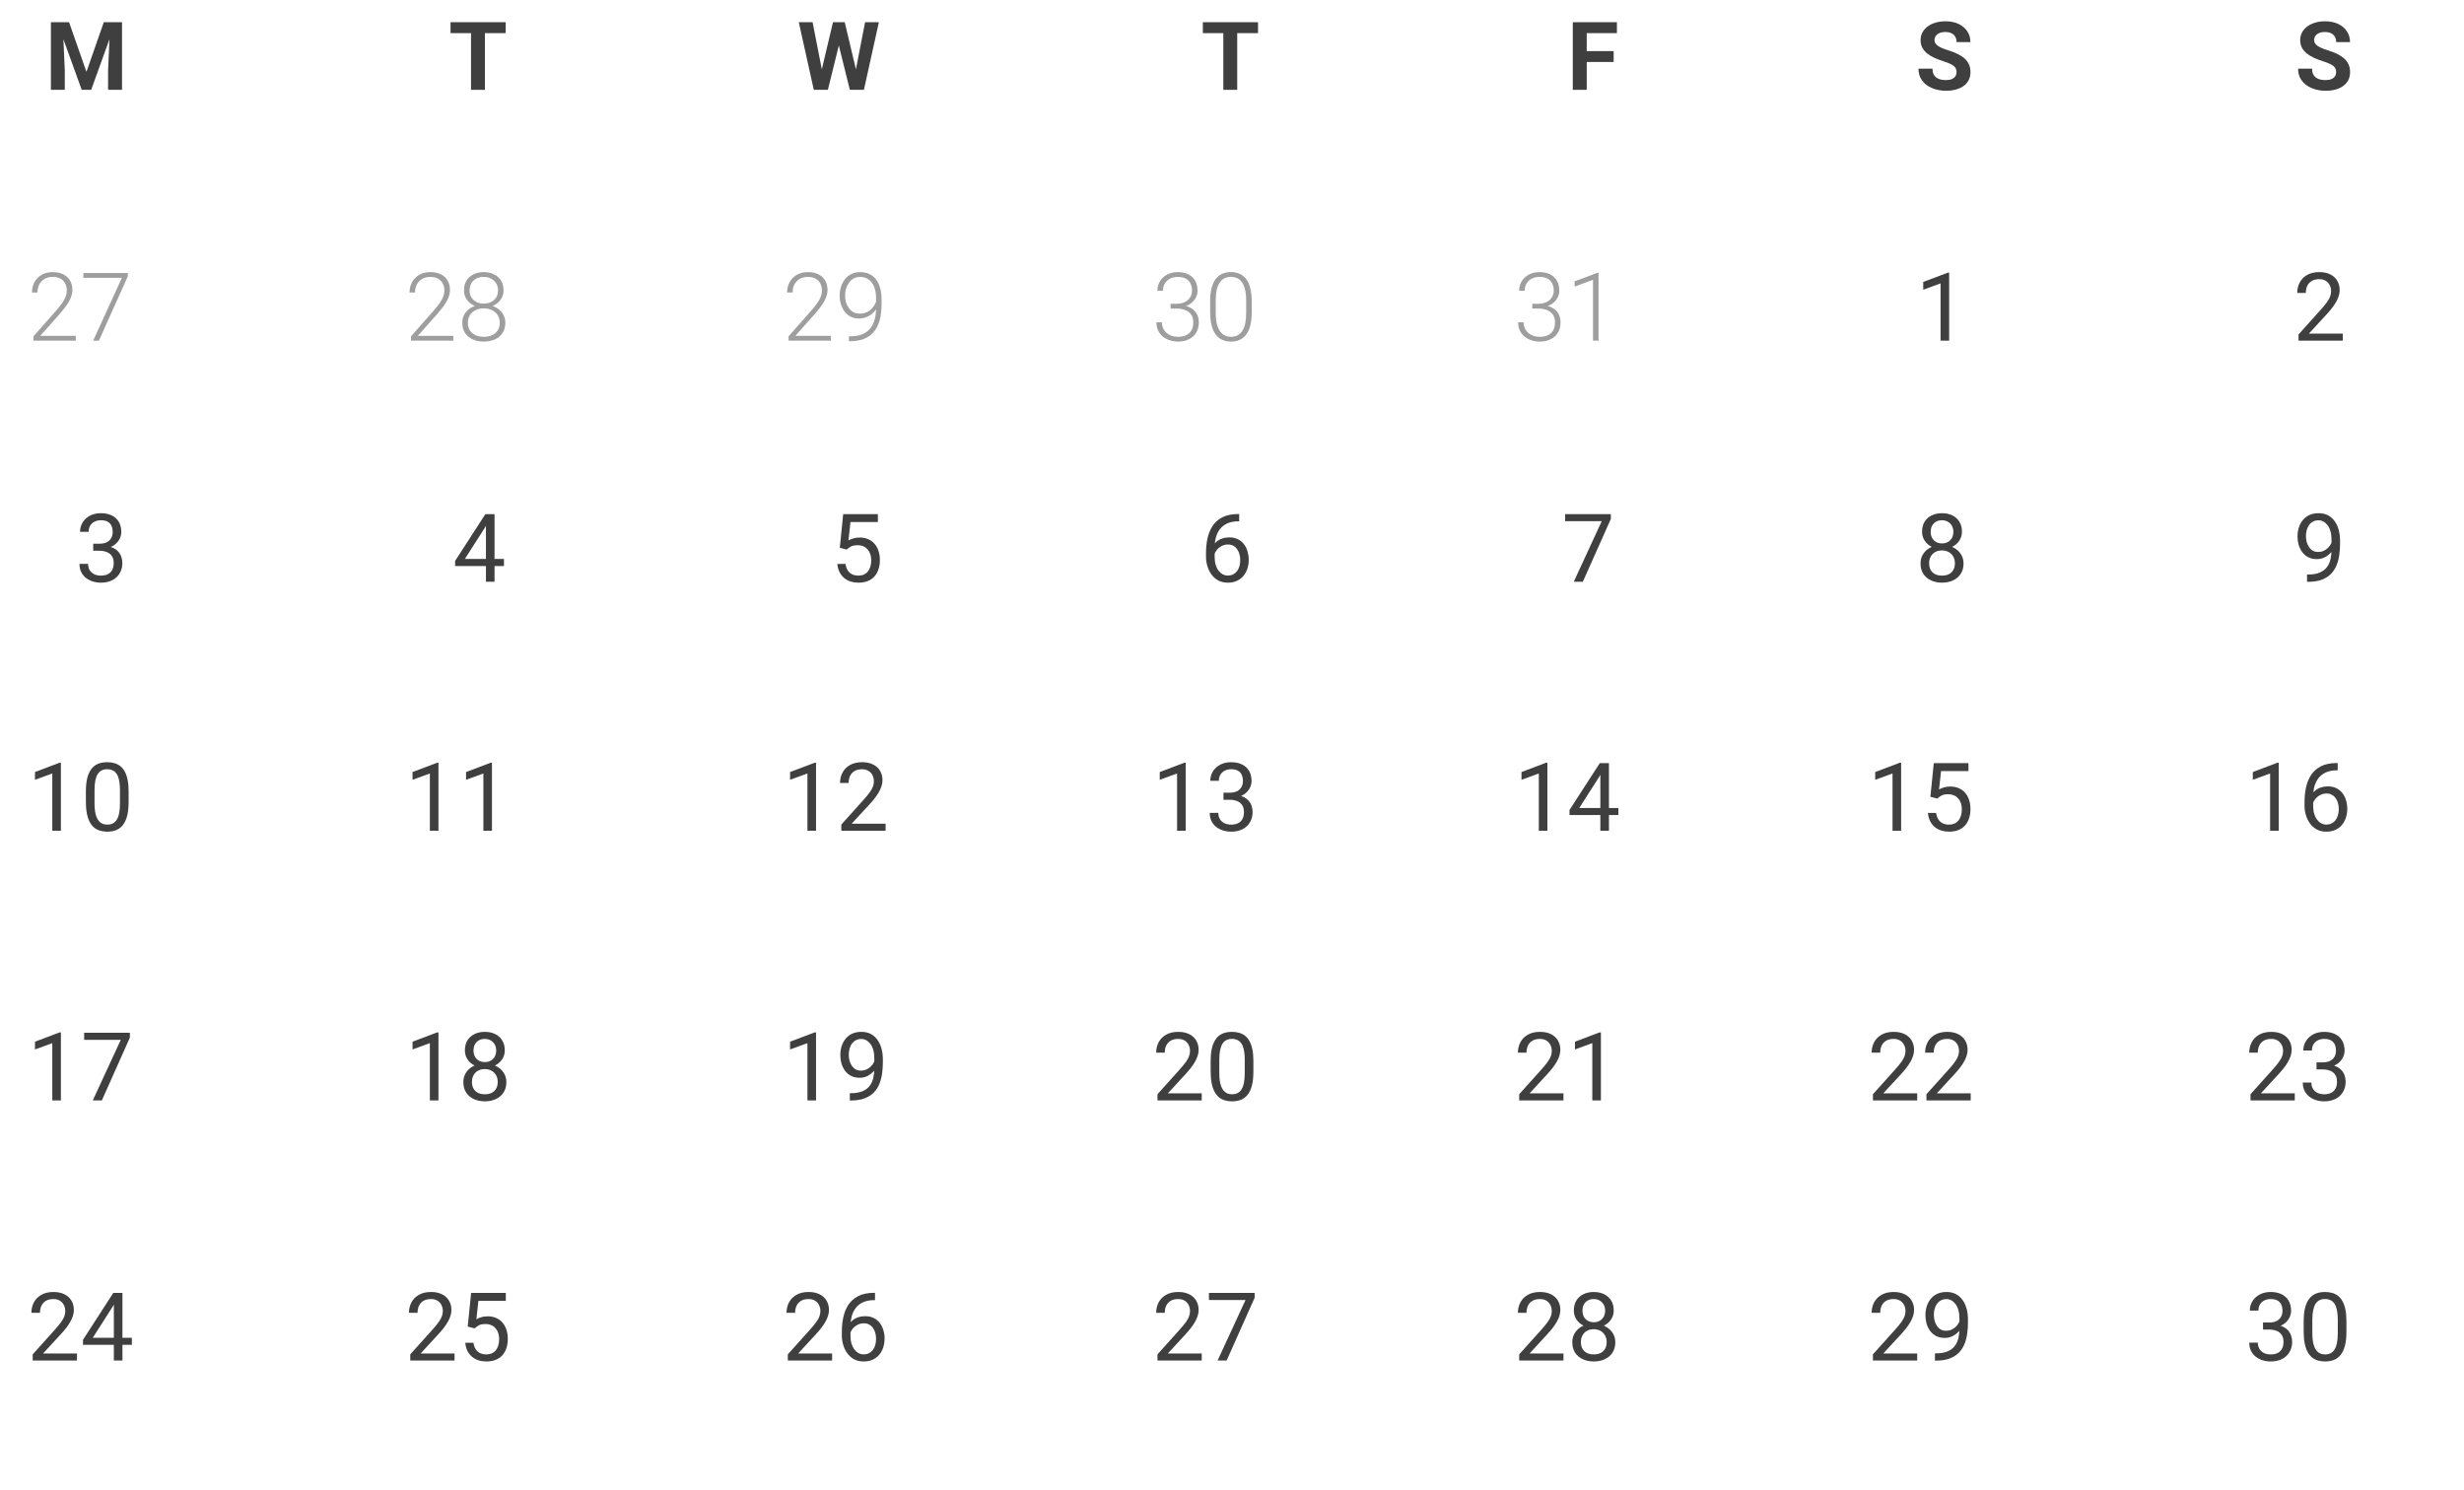 <?xml version="1.0" encoding="UTF-8"?> <svg xmlns="http://www.w3.org/2000/svg" width="868" height="525" viewBox="0 0 868 525" fill="none"><path d="M26.688 118.337V120.022H11.781V118.5L19.586 109.648C20.557 108.547 21.332 107.581 21.91 106.752C22.488 105.912 22.902 105.149 23.153 104.461C23.415 103.763 23.546 103.087 23.546 102.432C23.546 101.473 23.355 100.627 22.973 99.896C22.602 99.165 22.046 98.593 21.304 98.178C20.562 97.764 19.646 97.556 18.555 97.556C17.465 97.556 16.516 97.791 15.708 98.26C14.901 98.729 14.279 99.384 13.843 100.224C13.418 101.053 13.205 101.996 13.205 103.054H11.258C11.258 101.745 11.547 100.545 12.125 99.455C12.714 98.364 13.554 97.496 14.645 96.853C15.736 96.198 17.039 95.871 18.555 95.871C19.995 95.871 21.233 96.128 22.27 96.64C23.306 97.142 24.102 97.867 24.659 98.816C25.226 99.765 25.509 100.911 25.509 102.253C25.509 102.972 25.378 103.698 25.117 104.429C24.866 105.16 24.517 105.89 24.07 106.621C23.633 107.341 23.131 108.056 22.564 108.765C22.008 109.474 21.424 110.172 20.813 110.859L14.17 118.337H26.688ZM45.03 96.198V97.328L34.852 120.022H32.823L42.935 97.884H29.371V96.198H45.03Z" fill="#9E9E9E"></path><path d="M159.693 118.337V120.022H144.787V118.5L152.592 109.648C153.563 108.547 154.337 107.581 154.916 106.752C155.494 105.912 155.908 105.149 156.159 104.461C156.421 103.763 156.552 103.087 156.552 102.432C156.552 101.473 156.361 100.627 155.979 99.896C155.608 99.165 155.052 98.593 154.31 98.178C153.568 97.764 152.652 97.556 151.561 97.556C150.47 97.556 149.521 97.791 148.714 98.26C147.907 98.729 147.285 99.384 146.849 100.224C146.424 101.053 146.211 101.996 146.211 103.054H144.264C144.264 101.745 144.553 100.545 145.131 99.455C145.72 98.364 146.56 97.496 147.651 96.853C148.742 96.198 150.045 95.871 151.561 95.871C153.001 95.871 154.239 96.128 155.276 96.64C156.312 97.142 157.108 97.867 157.664 98.816C158.232 99.765 158.515 100.911 158.515 102.253C158.515 102.972 158.384 103.698 158.123 104.429C157.872 105.16 157.523 105.89 157.075 106.621C156.639 107.341 156.137 108.056 155.57 108.765C155.014 109.474 154.43 110.172 153.819 110.859L147.176 118.337H159.693ZM178.019 113.706C178.019 115.146 177.681 116.362 177.005 117.355C176.339 118.348 175.434 119.095 174.289 119.597C173.143 120.098 171.861 120.349 170.443 120.349C169.014 120.349 167.727 120.098 166.582 119.597C165.437 119.095 164.526 118.348 163.849 117.355C163.184 116.362 162.851 115.146 162.851 113.706C162.851 112.757 163.037 111.895 163.408 111.121C163.789 110.335 164.318 109.659 164.995 109.092C165.682 108.514 166.484 108.067 167.4 107.75C168.316 107.434 169.32 107.276 170.411 107.276C171.851 107.276 173.143 107.554 174.289 108.11C175.434 108.656 176.339 109.408 177.005 110.368C177.681 111.328 178.019 112.441 178.019 113.706ZM176.056 113.706C176.056 112.692 175.81 111.803 175.319 111.039C174.828 110.275 174.158 109.686 173.307 109.272C172.456 108.847 171.491 108.634 170.411 108.634C169.32 108.634 168.354 108.847 167.515 109.272C166.675 109.686 166.015 110.275 165.535 111.039C165.055 111.803 164.815 112.692 164.815 113.706C164.815 114.764 165.049 115.664 165.518 116.406C165.998 117.148 166.664 117.709 167.515 118.091C168.365 118.473 169.342 118.664 170.443 118.664C171.545 118.664 172.516 118.473 173.356 118.091C174.196 117.709 174.856 117.148 175.336 116.406C175.816 115.664 176.056 114.764 176.056 113.706ZM177.397 102.318C177.397 103.485 177.086 104.527 176.465 105.443C175.854 106.349 175.025 107.063 173.978 107.587C172.93 108.099 171.747 108.356 170.427 108.356C169.096 108.356 167.902 108.099 166.844 107.587C165.796 107.063 164.967 106.349 164.357 105.443C163.757 104.527 163.457 103.485 163.457 102.318C163.457 100.933 163.757 99.765 164.357 98.816C164.967 97.856 165.796 97.126 166.844 96.624C167.891 96.122 169.08 95.871 170.411 95.871C171.731 95.871 172.914 96.122 173.961 96.624C175.019 97.126 175.854 97.856 176.465 98.816C177.086 99.765 177.397 100.933 177.397 102.318ZM175.45 102.302C175.45 101.374 175.227 100.556 174.779 99.847C174.343 99.138 173.743 98.582 172.98 98.178C172.227 97.764 171.371 97.556 170.411 97.556C169.44 97.556 168.578 97.747 167.825 98.129C167.084 98.511 166.495 99.056 166.058 99.765C165.633 100.474 165.42 101.32 165.42 102.302C165.42 103.262 165.633 104.091 166.058 104.789C166.495 105.476 167.089 106.01 167.842 106.392C168.594 106.774 169.456 106.965 170.427 106.965C171.398 106.965 172.26 106.774 173.012 106.392C173.765 106.01 174.359 105.476 174.796 104.789C175.232 104.091 175.45 103.262 175.45 102.302Z" fill="#9E9E9E"></path><path d="M292.697 118.337V120.022H277.791V118.5L285.596 109.648C286.567 108.547 287.341 107.581 287.919 106.752C288.498 105.912 288.912 105.149 289.163 104.461C289.425 103.763 289.556 103.087 289.556 102.432C289.556 101.473 289.365 100.627 288.983 99.896C288.612 99.165 288.056 98.593 287.314 98.178C286.572 97.764 285.656 97.556 284.565 97.556C283.474 97.556 282.525 97.791 281.718 98.26C280.911 98.729 280.289 99.384 279.853 100.224C279.427 101.053 279.215 101.996 279.215 103.054H277.268C277.268 101.745 277.557 100.545 278.135 99.455C278.724 98.364 279.564 97.496 280.655 96.853C281.745 96.198 283.049 95.871 284.565 95.871C286.005 95.871 287.243 96.128 288.279 96.64C289.316 97.142 290.112 97.867 290.668 98.816C291.236 99.765 291.519 100.911 291.519 102.253C291.519 102.972 291.388 103.698 291.126 104.429C290.876 105.16 290.527 105.89 290.079 106.621C289.643 107.341 289.141 108.056 288.574 108.765C288.018 109.474 287.434 110.172 286.823 110.859L280.18 118.337H292.697ZM299.062 118.484H299.488C301.222 118.484 302.673 118.233 303.84 117.731C305.007 117.219 305.94 116.515 306.638 115.621C307.347 114.715 307.854 113.657 308.16 112.446C308.465 111.235 308.618 109.921 308.618 108.503V105.181C308.618 103.927 308.481 102.825 308.209 101.876C307.936 100.927 307.549 100.136 307.047 99.504C306.545 98.86 305.951 98.375 305.264 98.047C304.587 97.72 303.835 97.556 303.006 97.556C302.187 97.556 301.446 97.731 300.78 98.08C300.126 98.429 299.569 98.915 299.111 99.536C298.664 100.147 298.315 100.851 298.064 101.647C297.824 102.432 297.704 103.267 297.704 104.151C297.704 104.958 297.813 105.743 298.031 106.507C298.26 107.259 298.593 107.941 299.029 108.552C299.466 109.152 300 109.632 300.633 109.992C301.277 110.341 302.018 110.515 302.858 110.515C303.807 110.515 304.647 110.335 305.378 109.976C306.12 109.616 306.747 109.152 307.26 108.585C307.783 108.007 308.181 107.385 308.454 106.719C308.738 106.043 308.89 105.389 308.912 104.756L309.894 104.74C309.894 105.732 309.709 106.681 309.338 107.587C308.978 108.481 308.465 109.277 307.8 109.976C307.145 110.663 306.376 111.208 305.493 111.612C304.609 112.015 303.655 112.217 302.629 112.217C301.517 112.217 300.529 111.999 299.668 111.563C298.817 111.115 298.102 110.515 297.524 109.763C296.957 108.999 296.526 108.143 296.232 107.194C295.937 106.245 295.79 105.258 295.79 104.232C295.79 103.087 295.948 102.013 296.264 101.009C296.591 99.995 297.066 99.106 297.688 98.342C298.31 97.567 299.062 96.962 299.946 96.526C300.84 96.089 301.849 95.871 302.973 95.871C304.249 95.871 305.362 96.106 306.311 96.575C307.26 97.033 308.045 97.687 308.667 98.538C309.3 99.389 309.769 100.393 310.074 101.549C310.39 102.705 310.549 103.981 310.549 105.378V107.259C310.549 108.667 310.439 110.014 310.221 111.301C310.003 112.588 309.638 113.777 309.125 114.868C308.623 115.948 307.947 116.886 307.096 117.682C306.245 118.478 305.193 119.1 303.938 119.547C302.684 119.984 301.2 120.202 299.488 120.202H299.046L299.062 118.484Z" fill="#9E9E9E"></path><path d="M20.173 7.827H24.329L30.449 25.319L36.569 7.827H40.724L32.118 31.651H28.78L20.173 7.827ZM17.932 7.827H22.071L22.824 24.877V31.651H17.932V7.827ZM38.826 7.827H42.983V31.651H38.074V24.877L38.826 7.827Z" fill="#3F3F3F"></path><path d="M170.818 7.827V31.651H165.926V7.827H170.818ZM178.148 7.827V11.672H158.71V7.827H178.148Z" fill="#3F3F3F"></path><path d="M288.693 27.871L293.438 7.827H296.088L296.694 11.165L291.638 31.651H288.791L288.693 27.871ZM286.255 7.827L290.182 27.871L289.854 31.651H286.68L281.395 7.827H286.255ZM300.866 27.789L304.744 7.827H309.604L304.335 31.651H301.161L300.866 27.789ZM297.577 7.827L302.355 27.953L302.224 31.651H299.377L294.288 11.149L294.943 7.827H297.577Z" fill="#3F3F3F"></path><path d="M32.839 191.56H34.999C36.057 191.56 36.93 191.386 37.617 191.037C38.315 190.677 38.833 190.191 39.171 189.58C39.52 188.959 39.695 188.26 39.695 187.486C39.695 186.57 39.542 185.801 39.237 185.179C38.931 184.557 38.473 184.088 37.862 183.772C37.251 183.455 36.477 183.297 35.539 183.297C34.688 183.297 33.935 183.466 33.281 183.804C32.637 184.132 32.13 184.601 31.759 185.212C31.399 185.822 31.219 186.542 31.219 187.371H28.192C28.192 186.161 28.498 185.059 29.108 184.066C29.719 183.074 30.576 182.283 31.677 181.694C32.79 181.105 34.077 180.81 35.539 180.81C36.979 180.81 38.239 181.067 39.319 181.579C40.398 182.081 41.238 182.834 41.838 183.837C42.438 184.83 42.738 186.068 42.738 187.551C42.738 188.151 42.596 188.795 42.313 189.482C42.04 190.159 41.609 190.791 41.02 191.38C40.442 191.969 39.689 192.455 38.762 192.836C37.835 193.207 36.722 193.393 35.424 193.393H32.839V191.56ZM32.839 194.047V192.231H35.424C36.941 192.231 38.195 192.411 39.188 192.771C40.18 193.131 40.96 193.611 41.528 194.211C42.106 194.811 42.509 195.471 42.738 196.191C42.978 196.9 43.098 197.609 43.098 198.318C43.098 199.43 42.907 200.418 42.526 201.279C42.155 202.141 41.626 202.872 40.938 203.472C40.262 204.072 39.466 204.525 38.55 204.83C37.633 205.135 36.635 205.288 35.555 205.288C34.519 205.288 33.543 205.141 32.626 204.846C31.721 204.552 30.919 204.126 30.221 203.57C29.523 203.003 28.978 202.31 28.585 201.492C28.192 200.663 27.996 199.72 27.996 198.661H31.023C31.023 199.49 31.203 200.216 31.563 200.838C31.934 201.459 32.457 201.945 33.134 202.294C33.821 202.632 34.628 202.801 35.555 202.801C36.482 202.801 37.279 202.643 37.944 202.327C38.62 201.999 39.139 201.508 39.498 200.854C39.869 200.2 40.055 199.376 40.055 198.383C40.055 197.391 39.848 196.578 39.433 195.945C39.019 195.302 38.429 194.827 37.666 194.522C36.913 194.205 36.024 194.047 34.999 194.047H32.839Z" fill="#3F3F3F"></path><path d="M177.532 196.943V199.43H160.318V197.647L170.987 181.137H173.457L170.807 185.915L163.754 196.943H177.532ZM174.21 181.137V204.961H171.183V181.137H174.21Z" fill="#3F3F3F"></path><path d="M298.26 193.622L295.838 193L297.033 181.137H309.255V183.935H299.601L298.882 190.415C299.318 190.164 299.869 189.929 300.534 189.711C301.21 189.493 301.985 189.384 302.858 189.384C303.959 189.384 304.947 189.575 305.819 189.957C306.692 190.328 307.434 190.862 308.044 191.56C308.666 192.258 309.141 193.098 309.468 194.08C309.795 195.062 309.959 196.158 309.959 197.369C309.959 198.514 309.801 199.567 309.484 200.527C309.179 201.487 308.715 202.327 308.094 203.047C307.472 203.756 306.686 204.306 305.737 204.699C304.799 205.092 303.692 205.288 302.416 205.288C301.456 205.288 300.545 205.157 299.683 204.895C298.832 204.623 298.069 204.214 297.393 203.668C296.727 203.112 296.182 202.425 295.756 201.607C295.342 200.778 295.08 199.807 294.971 198.694H297.851C297.982 199.589 298.243 200.341 298.636 200.952C299.029 201.563 299.542 202.027 300.174 202.343C300.818 202.648 301.565 202.801 302.416 202.801C303.136 202.801 303.774 202.676 304.33 202.425C304.887 202.174 305.356 201.814 305.737 201.345C306.119 200.876 306.408 200.309 306.605 199.643C306.812 198.978 306.915 198.231 306.915 197.402C306.915 196.649 306.812 195.951 306.605 195.307C306.397 194.664 306.086 194.102 305.672 193.622C305.268 193.142 304.772 192.771 304.183 192.509C303.594 192.237 302.918 192.1 302.154 192.1C301.14 192.1 300.371 192.237 299.847 192.509C299.334 192.782 298.805 193.153 298.26 193.622Z" fill="#3F3F3F"></path><path d="M21.452 268.737V292.692H18.424V272.517L12.321 274.742V272.01L20.977 268.737H21.452ZM45.308 278.882V282.514C45.308 284.467 45.133 286.114 44.784 287.456C44.435 288.797 43.933 289.877 43.279 290.695C42.624 291.514 41.834 292.108 40.906 292.479C39.99 292.839 38.954 293.019 37.797 293.019C36.881 293.019 36.036 292.904 35.261 292.675C34.487 292.446 33.789 292.081 33.167 291.579C32.556 291.066 32.032 290.401 31.596 289.583C31.16 288.765 30.827 287.772 30.598 286.605C30.369 285.438 30.255 284.074 30.255 282.514V278.882C30.255 276.929 30.429 275.293 30.778 273.973C31.138 272.653 31.645 271.595 32.3 270.799C32.954 269.992 33.74 269.414 34.656 269.064C35.583 268.715 36.619 268.541 37.765 268.541C38.692 268.541 39.543 268.655 40.317 268.884C41.103 269.103 41.801 269.457 42.412 269.948C43.023 270.428 43.541 271.072 43.966 271.879C44.402 272.675 44.735 273.651 44.964 274.808C45.193 275.964 45.308 277.322 45.308 278.882ZM42.264 283.005V278.375C42.264 277.306 42.199 276.368 42.068 275.56C41.948 274.742 41.768 274.044 41.528 273.466C41.288 272.888 40.983 272.419 40.612 272.059C40.252 271.699 39.832 271.437 39.352 271.273C38.883 271.099 38.354 271.012 37.765 271.012C37.045 271.012 36.407 271.148 35.85 271.421C35.294 271.682 34.825 272.102 34.443 272.681C34.072 273.259 33.789 274.017 33.592 274.955C33.396 275.893 33.298 277.033 33.298 278.375V283.005C33.298 284.074 33.358 285.018 33.478 285.836C33.609 286.654 33.8 287.363 34.05 287.963C34.301 288.552 34.607 289.037 34.967 289.419C35.327 289.801 35.741 290.085 36.21 290.27C36.69 290.445 37.219 290.532 37.797 290.532C38.539 290.532 39.188 290.39 39.745 290.106C40.301 289.823 40.764 289.381 41.135 288.781C41.517 288.17 41.801 287.39 41.986 286.441C42.172 285.481 42.264 284.336 42.264 283.005Z" fill="#3F3F3F"></path><path d="M154.457 268.737V292.692H151.43V272.517L145.327 274.742V272.01L153.983 268.737H154.457ZM173.307 268.737V292.692H170.28V272.517L164.177 274.742V272.01L172.832 268.737H173.307Z" fill="#3F3F3F"></path><path d="M287.461 268.737V292.692H284.434V272.517L278.331 274.742V272.01L286.987 268.737H287.461ZM311.972 290.205V292.692H296.379V290.515L304.184 281.827C305.144 280.758 305.885 279.853 306.409 279.111C306.943 278.358 307.314 277.687 307.522 277.098C307.74 276.498 307.849 275.888 307.849 275.266C307.849 274.48 307.685 273.771 307.358 273.139C307.042 272.495 306.572 271.982 305.951 271.601C305.329 271.219 304.576 271.028 303.693 271.028C302.635 271.028 301.751 271.235 301.042 271.65C300.344 272.053 299.82 272.621 299.471 273.351C299.122 274.082 298.948 274.922 298.948 275.871H295.921C295.921 274.529 296.215 273.302 296.804 272.19C297.393 271.077 298.266 270.193 299.422 269.539C300.578 268.874 302.002 268.541 303.693 268.541C305.198 268.541 306.485 268.808 307.554 269.343C308.623 269.866 309.441 270.608 310.009 271.568C310.587 272.517 310.876 273.63 310.876 274.906C310.876 275.604 310.756 276.313 310.516 277.033C310.287 277.742 309.965 278.451 309.55 279.16C309.147 279.869 308.672 280.567 308.127 281.254C307.592 281.942 307.02 282.618 306.409 283.283L300.028 290.205H311.972Z" fill="#3F3F3F"></path><path d="M21.452 363.746V387.701H18.424V367.526L12.321 369.751V367.019L20.977 363.746H21.452ZM45.75 363.877V365.579L35.883 387.701H32.693L42.543 366.364H29.649V363.877H45.75Z" fill="#3F3F3F"></path><path d="M154.457 363.746V387.701H151.43V367.526L145.327 369.751V367.019L153.983 363.746H154.457ZM178.379 381.254C178.379 382.705 178.041 383.937 177.365 384.952C176.699 385.955 175.794 386.719 174.649 387.243C173.514 387.766 172.232 388.028 170.803 388.028C169.374 388.028 168.087 387.766 166.942 387.243C165.796 386.719 164.891 385.955 164.226 384.952C163.56 383.937 163.228 382.705 163.228 381.254C163.228 380.305 163.408 379.438 163.768 378.652C164.138 377.856 164.657 377.163 165.322 376.574C165.998 375.985 166.795 375.533 167.711 375.216C168.638 374.889 169.658 374.725 170.771 374.725C172.232 374.725 173.536 375.009 174.681 375.576C175.827 376.133 176.727 376.902 177.381 377.883C178.046 378.865 178.379 379.989 178.379 381.254ZM175.336 381.188C175.336 380.305 175.145 379.525 174.763 378.849C174.381 378.161 173.847 377.627 173.16 377.245C172.472 376.863 171.676 376.672 170.771 376.672C169.843 376.672 169.042 376.863 168.365 377.245C167.7 377.627 167.182 378.161 166.811 378.849C166.44 379.525 166.255 380.305 166.255 381.188C166.255 382.105 166.435 382.89 166.795 383.545C167.165 384.188 167.689 384.685 168.365 385.034C169.053 385.372 169.865 385.541 170.803 385.541C171.741 385.541 172.549 385.372 173.225 385.034C173.901 384.685 174.419 384.188 174.779 383.545C175.15 382.89 175.336 382.105 175.336 381.188ZM177.823 370.078C177.823 371.235 177.517 372.276 176.906 373.204C176.296 374.131 175.461 374.862 174.403 375.396C173.345 375.931 172.145 376.198 170.803 376.198C169.44 376.198 168.224 375.931 167.155 375.396C166.096 374.862 165.267 374.131 164.667 373.204C164.068 372.276 163.768 371.235 163.768 370.078C163.768 368.693 164.068 367.515 164.667 366.544C165.278 365.573 166.113 364.832 167.171 364.319C168.229 363.806 169.434 363.55 170.787 363.55C172.151 363.55 173.361 363.806 174.419 364.319C175.478 364.832 176.307 365.573 176.906 366.544C177.517 367.515 177.823 368.693 177.823 370.078ZM174.796 370.128C174.796 369.331 174.627 368.628 174.289 368.017C173.95 367.406 173.481 366.926 172.881 366.577C172.281 366.217 171.583 366.037 170.787 366.037C169.991 366.037 169.293 366.206 168.693 366.544C168.104 366.871 167.64 367.341 167.302 367.951C166.975 368.562 166.811 369.288 166.811 370.128C166.811 370.946 166.975 371.66 167.302 372.271C167.64 372.882 168.109 373.356 168.709 373.695C169.309 374.033 170.007 374.202 170.803 374.202C171.6 374.202 172.292 374.033 172.881 373.695C173.481 373.356 173.95 372.882 174.289 372.271C174.627 371.66 174.796 370.946 174.796 370.128Z" fill="#3F3F3F"></path><path d="M287.461 363.746V387.701H284.434V367.526L278.331 369.751V367.019L286.987 363.746H287.461ZM299.373 385.165H299.684C301.429 385.165 302.847 384.919 303.938 384.428C305.029 383.937 305.869 383.277 306.458 382.448C307.047 381.619 307.451 380.687 307.669 379.65C307.887 378.603 307.996 377.529 307.996 376.427V372.778C307.996 371.698 307.871 370.738 307.62 369.898C307.38 369.059 307.042 368.355 306.605 367.788C306.18 367.221 305.694 366.79 305.149 366.495C304.604 366.201 304.025 366.053 303.415 366.053C302.716 366.053 302.089 366.195 301.533 366.479C300.987 366.751 300.524 367.139 300.142 367.64C299.771 368.142 299.488 368.731 299.291 369.408C299.095 370.084 298.997 370.82 298.997 371.617C298.997 372.326 299.084 373.013 299.259 373.678C299.433 374.344 299.7 374.944 300.06 375.478C300.42 376.013 300.868 376.438 301.402 376.754C301.947 377.06 302.586 377.212 303.316 377.212C303.993 377.212 304.625 377.082 305.214 376.82C305.814 376.547 306.343 376.182 306.802 375.723C307.271 375.254 307.641 374.725 307.914 374.136C308.198 373.547 308.361 372.931 308.405 372.287H309.845C309.845 373.193 309.665 374.087 309.305 374.971C308.956 375.843 308.465 376.64 307.832 377.36C307.2 378.08 306.458 378.658 305.607 379.094C304.756 379.52 303.829 379.732 302.826 379.732C301.647 379.732 300.628 379.503 299.766 379.045C298.904 378.587 298.195 377.976 297.639 377.212C297.093 376.449 296.684 375.598 296.412 374.66C296.15 373.711 296.019 372.751 296.019 371.78C296.019 370.646 296.177 369.582 296.493 368.59C296.81 367.597 297.279 366.724 297.9 365.972C298.522 365.208 299.291 364.613 300.208 364.188C301.135 363.763 302.204 363.55 303.415 363.55C304.778 363.55 305.94 363.823 306.9 364.368C307.86 364.913 308.64 365.644 309.24 366.561C309.85 367.477 310.298 368.508 310.581 369.653C310.865 370.798 311.007 371.977 311.007 373.187V374.284C311.007 375.516 310.925 376.771 310.761 378.047C310.609 379.312 310.309 380.523 309.861 381.679C309.425 382.836 308.787 383.872 307.947 384.788C307.107 385.694 306.011 386.414 304.658 386.948C303.316 387.472 301.658 387.733 299.684 387.733H299.373V385.165Z" fill="#3F3F3F"></path><path d="M27.113 476.865V479.352H11.52V477.176L19.325 468.488C20.284 467.419 21.026 466.513 21.55 465.772C22.084 465.019 22.455 464.348 22.662 463.759C22.881 463.159 22.99 462.548 22.99 461.926C22.99 461.141 22.826 460.432 22.499 459.799C22.182 459.156 21.713 458.643 21.092 458.261C20.47 457.879 19.717 457.689 18.834 457.689C17.776 457.689 16.892 457.896 16.183 458.31C15.485 458.714 14.961 459.281 14.612 460.012C14.263 460.743 14.088 461.583 14.088 462.532H11.062C11.062 461.19 11.356 459.963 11.945 458.85C12.534 457.738 13.407 456.854 14.563 456.2C15.719 455.534 17.143 455.202 18.834 455.202C20.339 455.202 21.626 455.469 22.695 456.003C23.764 456.527 24.582 457.269 25.149 458.229C25.728 459.178 26.017 460.29 26.017 461.566C26.017 462.265 25.897 462.974 25.657 463.694C25.428 464.403 25.106 465.112 24.691 465.821C24.288 466.53 23.813 467.228 23.268 467.915C22.733 468.602 22.161 469.279 21.55 469.944L15.168 476.865H27.113ZM46.453 471.335V473.822H29.24V472.038L39.908 455.529H42.379L39.728 460.307L32.676 471.335H46.453ZM43.132 455.529V479.352H40.105V455.529H43.132Z" fill="#3F3F3F"></path><path d="M160.119 476.865V479.352H144.525V477.176L152.33 468.488C153.29 467.419 154.032 466.513 154.556 465.772C155.09 465.019 155.461 464.348 155.668 463.759C155.886 463.159 155.995 462.548 155.995 461.926C155.995 461.141 155.832 460.432 155.505 459.799C155.188 459.156 154.719 458.643 154.097 458.261C153.476 457.879 152.723 457.689 151.839 457.689C150.781 457.689 149.898 457.896 149.189 458.31C148.491 458.714 147.967 459.281 147.618 460.012C147.269 460.743 147.094 461.583 147.094 462.532H144.067C144.067 461.19 144.362 459.963 144.951 458.85C145.54 457.738 146.413 456.854 147.569 456.2C148.725 455.534 150.149 455.202 151.839 455.202C153.345 455.202 154.632 455.469 155.701 456.003C156.77 456.527 157.588 457.269 158.155 458.229C158.733 459.178 159.022 460.29 159.022 461.566C159.022 462.265 158.903 462.974 158.663 463.694C158.433 464.403 158.112 465.112 157.697 465.821C157.294 466.53 156.819 467.228 156.274 467.915C155.739 468.602 155.166 469.279 154.556 469.944L148.174 476.865H160.119ZM167.187 468.013L164.766 467.391L165.96 455.529H178.183V458.327H168.529L167.809 464.806C168.245 464.555 168.796 464.321 169.462 464.103C170.138 463.884 170.912 463.775 171.785 463.775C172.887 463.775 173.874 463.966 174.747 464.348C175.619 464.719 176.361 465.253 176.972 465.952C177.594 466.65 178.068 467.49 178.395 468.471C178.723 469.453 178.886 470.549 178.886 471.76C178.886 472.906 178.728 473.958 178.412 474.918C178.106 475.878 177.643 476.718 177.021 477.438C176.399 478.147 175.614 478.698 174.665 479.09C173.727 479.483 172.62 479.68 171.343 479.68C170.383 479.68 169.473 479.549 168.611 479.287C167.76 479.014 166.996 478.605 166.32 478.06C165.655 477.503 165.109 476.816 164.684 475.998C164.269 475.169 164.008 474.198 163.898 473.086H166.778C166.909 473.98 167.171 474.733 167.564 475.344C167.956 475.954 168.469 476.418 169.102 476.734C169.745 477.04 170.492 477.192 171.343 477.192C172.063 477.192 172.701 477.067 173.258 476.816C173.814 476.565 174.283 476.205 174.665 475.736C175.047 475.267 175.336 474.7 175.532 474.035C175.739 473.369 175.843 472.622 175.843 471.793C175.843 471.04 175.739 470.342 175.532 469.699C175.325 469.055 175.014 468.493 174.599 468.013C174.196 467.533 173.699 467.162 173.11 466.901C172.521 466.628 171.845 466.492 171.082 466.492C170.067 466.492 169.298 466.628 168.774 466.901C168.262 467.173 167.733 467.544 167.187 468.013Z" fill="#3F3F3F"></path><path d="M293.123 476.865V479.352H277.529V477.176L285.334 468.488C286.294 467.419 287.036 466.513 287.559 465.772C288.094 465.019 288.465 464.348 288.672 463.759C288.89 463.159 288.999 462.548 288.999 461.926C288.999 461.141 288.836 460.432 288.509 459.799C288.192 459.156 287.723 458.643 287.101 458.261C286.48 457.879 285.727 457.689 284.843 457.689C283.785 457.689 282.902 457.896 282.193 458.31C281.495 458.714 280.971 459.281 280.622 460.012C280.273 460.743 280.098 461.583 280.098 462.532H277.071C277.071 461.19 277.366 459.963 277.955 458.85C278.544 457.738 279.417 456.854 280.573 456.2C281.729 455.534 283.153 455.202 284.843 455.202C286.349 455.202 287.636 455.469 288.705 456.003C289.774 456.527 290.592 457.269 291.159 458.229C291.737 459.178 292.026 460.29 292.026 461.566C292.026 462.265 291.906 462.974 291.666 463.694C291.437 464.403 291.116 465.112 290.701 465.821C290.297 466.53 289.823 467.228 289.278 467.915C288.743 468.602 288.17 469.279 287.559 469.944L281.178 476.865H293.123ZM307.98 455.496H308.241V458.065H307.98C306.376 458.065 305.034 458.327 303.955 458.85C302.875 459.363 302.018 460.056 301.386 460.928C300.753 461.79 300.295 462.761 300.011 463.841C299.739 464.921 299.602 466.017 299.602 467.13V470.631C299.602 471.689 299.728 472.627 299.978 473.446C300.229 474.253 300.573 474.934 301.009 475.491C301.446 476.047 301.937 476.467 302.482 476.751C303.038 477.034 303.616 477.176 304.216 477.176C304.914 477.176 305.536 477.045 306.082 476.783C306.627 476.511 307.085 476.134 307.456 475.654C307.838 475.164 308.127 474.585 308.323 473.92C308.52 473.255 308.618 472.524 308.618 471.727C308.618 471.018 308.531 470.337 308.356 469.682C308.181 469.017 307.914 468.428 307.554 467.915C307.194 467.391 306.742 466.982 306.196 466.688C305.662 466.382 305.024 466.23 304.282 466.23C303.442 466.23 302.656 466.437 301.926 466.851C301.206 467.255 300.611 467.79 300.142 468.455C299.684 469.109 299.422 469.824 299.357 470.598L297.753 470.582C297.906 469.36 298.19 468.319 298.604 467.457C299.029 466.584 299.553 465.875 300.175 465.33C300.808 464.773 301.511 464.37 302.286 464.119C303.071 463.857 303.9 463.726 304.773 463.726C305.962 463.726 306.987 463.95 307.849 464.397C308.711 464.844 309.42 465.444 309.976 466.197C310.532 466.939 310.941 467.779 311.203 468.717C311.476 469.644 311.612 470.598 311.612 471.58C311.612 472.704 311.454 473.756 311.138 474.738C310.821 475.72 310.347 476.582 309.714 477.323C309.092 478.065 308.323 478.643 307.407 479.058C306.491 479.472 305.427 479.68 304.216 479.68C302.929 479.68 301.806 479.418 300.846 478.894C299.886 478.36 299.089 477.651 298.457 476.767C297.824 475.883 297.35 474.902 297.033 473.822C296.717 472.742 296.559 471.646 296.559 470.533V469.109C296.559 467.43 296.728 465.782 297.066 464.168C297.404 462.554 297.988 461.092 298.817 459.783C299.657 458.474 300.818 457.432 302.302 456.658C303.785 455.883 305.678 455.496 307.98 455.496Z" fill="#3F3F3F"></path><path d="M412.36 107.03H414.357C415.578 107.03 416.598 106.823 417.416 106.409C418.245 105.983 418.867 105.421 419.282 104.723C419.707 104.025 419.92 103.251 419.92 102.4C419.92 101.44 419.74 100.6 419.38 99.88C419.02 99.149 418.469 98.582 417.727 98.178C416.996 97.764 416.058 97.556 414.913 97.556C413.909 97.556 413.015 97.753 412.229 98.146C411.444 98.538 410.822 99.1 410.364 99.831C409.906 100.562 409.677 101.434 409.677 102.449H407.73C407.73 101.151 408.041 100.011 408.662 99.029C409.284 98.037 410.141 97.262 411.231 96.706C412.322 96.149 413.549 95.871 414.913 95.871C416.32 95.871 417.542 96.128 418.578 96.64C419.625 97.153 420.432 97.9 421 98.882C421.578 99.864 421.867 101.058 421.867 102.465C421.867 103.185 421.709 103.894 421.392 104.592C421.087 105.29 420.629 105.923 420.018 106.49C419.407 107.047 418.649 107.494 417.744 107.832C416.838 108.17 415.786 108.339 414.586 108.339H412.36V107.03ZM412.36 108.716V107.423H414.586C415.949 107.423 417.116 107.581 418.087 107.898C419.058 108.203 419.854 108.639 420.476 109.206C421.109 109.763 421.572 110.412 421.867 111.154C422.161 111.895 422.309 112.692 422.309 113.543C422.309 114.633 422.129 115.599 421.769 116.439C421.409 117.279 420.896 117.993 420.231 118.582C419.576 119.16 418.802 119.602 417.907 119.907C417.024 120.202 416.053 120.349 414.995 120.349C414.035 120.349 413.097 120.207 412.18 119.924C411.275 119.64 410.457 119.22 409.726 118.664C409.006 118.097 408.433 117.388 408.008 116.537C407.583 115.675 407.37 114.682 407.37 113.559H409.317C409.317 114.562 409.557 115.451 410.037 116.226C410.517 116.989 411.182 117.589 412.033 118.026C412.895 118.451 413.882 118.664 414.995 118.664C416.118 118.664 417.078 118.473 417.874 118.091C418.682 117.699 419.298 117.126 419.723 116.373C420.149 115.621 420.362 114.699 420.362 113.608C420.362 112.463 420.105 111.53 419.593 110.81C419.091 110.09 418.387 109.561 417.482 109.223C416.587 108.885 415.546 108.716 414.357 108.716H412.36ZM440.945 106.065V110.074C440.945 111.819 440.782 113.341 440.454 114.639C440.127 115.926 439.647 116.995 439.015 117.846C438.393 118.686 437.629 119.313 436.724 119.727C435.829 120.142 434.804 120.349 433.648 120.349C432.731 120.349 431.892 120.218 431.128 119.957C430.364 119.695 429.683 119.297 429.083 118.762C428.494 118.217 427.992 117.535 427.577 116.717C427.163 115.899 426.846 114.939 426.628 113.837C426.41 112.724 426.301 111.47 426.301 110.074V106.065C426.301 104.309 426.465 102.792 426.792 101.516C427.13 100.24 427.61 99.182 428.232 98.342C428.864 97.502 429.634 96.88 430.539 96.477C431.444 96.062 432.47 95.855 433.615 95.855C434.531 95.855 435.371 95.991 436.135 96.264C436.909 96.526 437.591 96.918 438.18 97.442C438.78 97.966 439.282 98.636 439.685 99.455C440.1 100.262 440.411 101.216 440.618 102.318C440.836 103.42 440.945 104.669 440.945 106.065ZM438.998 110.303V105.819C438.998 104.74 438.922 103.758 438.769 102.874C438.627 101.991 438.415 101.216 438.131 100.551C437.847 99.885 437.487 99.329 437.051 98.882C436.626 98.435 436.124 98.102 435.546 97.884C434.979 97.655 434.335 97.54 433.615 97.54C432.731 97.54 431.952 97.72 431.275 98.08C430.61 98.429 430.053 98.953 429.606 99.651C429.159 100.338 428.821 101.2 428.592 102.236C428.374 103.272 428.265 104.467 428.265 105.819V110.303C428.265 111.372 428.335 112.348 428.477 113.232C428.619 114.104 428.837 114.879 429.132 115.555C429.426 116.231 429.786 116.804 430.212 117.273C430.648 117.731 431.15 118.08 431.717 118.32C432.295 118.549 432.939 118.664 433.648 118.664C434.553 118.664 435.339 118.484 436.004 118.124C436.669 117.753 437.226 117.213 437.673 116.504C438.12 115.784 438.453 114.906 438.671 113.87C438.889 112.823 438.998 111.634 438.998 110.303Z" fill="#9E9E9E"></path><path d="M435.838 7.827V31.651H430.945V7.827H435.838ZM443.168 7.827V11.672H423.729V7.827H443.168Z" fill="#3F3F3F"></path><path d="M436.263 181.105H436.525V183.674H436.263C434.66 183.674 433.318 183.935 432.238 184.459C431.158 184.972 430.302 185.664 429.669 186.537C429.036 187.399 428.578 188.37 428.295 189.449C428.022 190.529 427.886 191.626 427.886 192.738V196.24C427.886 197.298 428.011 198.236 428.262 199.054C428.513 199.861 428.856 200.543 429.293 201.099C429.729 201.656 430.22 202.076 430.765 202.359C431.322 202.643 431.9 202.785 432.5 202.785C433.198 202.785 433.82 202.654 434.365 202.392C434.91 202.119 435.369 201.743 435.739 201.263C436.121 200.772 436.41 200.194 436.607 199.529C436.803 198.863 436.901 198.132 436.901 197.336C436.901 196.627 436.814 195.945 436.639 195.291C436.465 194.625 436.198 194.036 435.838 193.524C435.478 193 435.025 192.591 434.48 192.297C433.945 191.991 433.307 191.838 432.565 191.838C431.725 191.838 430.94 192.046 430.209 192.46C429.489 192.864 428.895 193.398 428.426 194.064C427.967 194.718 427.706 195.433 427.64 196.207L426.037 196.191C426.189 194.969 426.473 193.927 426.887 193.066C427.313 192.193 427.837 191.484 428.458 190.938C429.091 190.382 429.795 189.979 430.569 189.728C431.354 189.466 432.183 189.335 433.056 189.335C434.245 189.335 435.27 189.559 436.132 190.006C436.994 190.453 437.703 191.053 438.259 191.806C438.816 192.547 439.225 193.387 439.486 194.325C439.759 195.253 439.896 196.207 439.896 197.189C439.896 198.312 439.737 199.365 439.421 200.347C439.105 201.329 438.63 202.19 437.997 202.932C437.376 203.674 436.607 204.252 435.69 204.666C434.774 205.081 433.711 205.288 432.5 205.288C431.213 205.288 430.089 205.026 429.129 204.503C428.169 203.968 427.373 203.259 426.74 202.376C426.108 201.492 425.633 200.51 425.317 199.43C425 198.351 424.842 197.254 424.842 196.142V194.718C424.842 193.038 425.011 191.391 425.349 189.777C425.688 188.162 426.271 186.701 427.1 185.392C427.94 184.083 429.102 183.041 430.585 182.266C432.069 181.492 433.961 181.105 436.263 181.105Z" fill="#3F3F3F"></path><path d="M417.678 268.737V292.692H414.651V272.517L408.548 274.742V272.01L417.204 268.737H417.678ZM430.997 279.291H433.157C434.215 279.291 435.088 279.116 435.775 278.767C436.473 278.407 436.991 277.922 437.329 277.311C437.678 276.689 437.853 275.991 437.853 275.217C437.853 274.3 437.7 273.531 437.395 272.91C437.089 272.288 436.631 271.819 436.02 271.502C435.409 271.186 434.635 271.028 433.697 271.028C432.846 271.028 432.093 271.197 431.439 271.535C430.795 271.862 430.288 272.331 429.917 272.942C429.557 273.553 429.377 274.273 429.377 275.102H426.35C426.35 273.891 426.656 272.79 427.266 271.797C427.877 270.804 428.734 270.013 429.835 269.424C430.948 268.835 432.235 268.541 433.697 268.541C435.137 268.541 436.397 268.797 437.477 269.31C438.556 269.812 439.396 270.564 439.996 271.568C440.596 272.561 440.896 273.799 440.896 275.282C440.896 275.882 440.754 276.526 440.471 277.213C440.198 277.889 439.767 278.522 439.178 279.111C438.6 279.7 437.847 280.185 436.92 280.567C435.993 280.938 434.88 281.124 433.582 281.124H430.997V279.291ZM430.997 281.778V279.962H433.582C435.099 279.962 436.353 280.142 437.346 280.502C438.338 280.862 439.118 281.342 439.685 281.942C440.264 282.542 440.667 283.202 440.896 283.921C441.136 284.63 441.256 285.34 441.256 286.049C441.256 287.161 441.065 288.148 440.684 289.01C440.313 289.872 439.784 290.603 439.096 291.203C438.42 291.803 437.624 292.255 436.707 292.561C435.791 292.866 434.793 293.019 433.713 293.019C432.677 293.019 431.701 292.872 430.784 292.577C429.879 292.283 429.077 291.857 428.379 291.301C427.681 290.734 427.136 290.041 426.743 289.223C426.35 288.394 426.154 287.45 426.154 286.392H429.181C429.181 287.221 429.361 287.947 429.721 288.568C430.092 289.19 430.615 289.676 431.292 290.025C431.979 290.363 432.786 290.532 433.713 290.532C434.64 290.532 435.437 290.374 436.102 290.057C436.778 289.73 437.297 289.239 437.656 288.585C438.027 287.93 438.213 287.107 438.213 286.114C438.213 285.121 438.006 284.309 437.591 283.676C437.177 283.032 436.587 282.558 435.824 282.253C435.071 281.936 434.182 281.778 433.157 281.778H430.997Z" fill="#3F3F3F"></path><path d="M423.339 385.214V387.701H407.746V385.524L415.551 376.836C416.511 375.767 417.253 374.862 417.776 374.12C418.311 373.367 418.682 372.696 418.889 372.107C419.107 371.507 419.216 370.897 419.216 370.275C419.216 369.489 419.053 368.78 418.725 368.148C418.409 367.504 417.94 366.991 417.318 366.61C416.696 366.228 415.944 366.037 415.06 366.037C414.002 366.037 413.118 366.244 412.409 366.659C411.711 367.062 411.188 367.63 410.839 368.36C410.49 369.091 410.315 369.931 410.315 370.88H407.288C407.288 369.539 407.583 368.311 408.172 367.199C408.761 366.086 409.633 365.203 410.79 364.548C411.946 363.883 413.369 363.55 415.06 363.55C416.565 363.55 417.853 363.817 418.922 364.352C419.991 364.875 420.809 365.617 421.376 366.577C421.954 367.526 422.243 368.639 422.243 369.915C422.243 370.613 422.123 371.322 421.883 372.042C421.654 372.751 421.332 373.46 420.918 374.169C420.514 374.878 420.04 375.576 419.494 376.263C418.96 376.951 418.387 377.627 417.776 378.292L411.395 385.214H423.339ZM441.534 373.891V377.523C441.534 379.476 441.36 381.123 441.011 382.465C440.662 383.806 440.16 384.886 439.505 385.704C438.851 386.523 438.06 387.117 437.133 387.488C436.217 387.848 435.18 388.028 434.024 388.028C433.108 388.028 432.262 387.913 431.488 387.684C430.713 387.455 430.015 387.09 429.394 386.588C428.783 386.075 428.259 385.41 427.823 384.592C427.386 383.774 427.054 382.781 426.825 381.614C426.596 380.447 426.481 379.083 426.481 377.523V373.891C426.481 371.938 426.656 370.302 427.005 368.982C427.365 367.662 427.872 366.604 428.526 365.808C429.181 365.001 429.966 364.423 430.882 364.074C431.81 363.724 432.846 363.55 433.991 363.55C434.919 363.55 435.769 363.664 436.544 363.894C437.329 364.112 438.027 364.466 438.638 364.957C439.249 365.437 439.767 366.081 440.193 366.888C440.629 367.684 440.962 368.66 441.191 369.817C441.42 370.973 441.534 372.331 441.534 373.891ZM438.491 378.014V373.384C438.491 372.315 438.426 371.377 438.295 370.569C438.175 369.751 437.995 369.053 437.755 368.475C437.515 367.897 437.209 367.428 436.838 367.068C436.478 366.708 436.058 366.446 435.578 366.282C435.109 366.108 434.58 366.021 433.991 366.021C433.271 366.021 432.633 366.157 432.077 366.43C431.521 366.691 431.052 367.111 430.67 367.69C430.299 368.268 430.015 369.026 429.819 369.964C429.623 370.902 429.524 372.042 429.524 373.384V378.014C429.524 379.083 429.584 380.027 429.704 380.845C429.835 381.663 430.026 382.372 430.277 382.972C430.528 383.561 430.833 384.046 431.193 384.428C431.553 384.81 431.968 385.094 432.437 385.279C432.917 385.454 433.446 385.541 434.024 385.541C434.766 385.541 435.415 385.399 435.971 385.115C436.527 384.832 436.991 384.39 437.362 383.79C437.744 383.179 438.027 382.399 438.213 381.45C438.398 380.49 438.491 379.345 438.491 378.014Z" fill="#3F3F3F"></path><path d="M423.339 476.865V479.352H407.746V477.176L415.551 468.488C416.511 467.419 417.253 466.513 417.776 465.772C418.311 465.019 418.682 464.348 418.889 463.759C419.107 463.159 419.216 462.548 419.216 461.926C419.216 461.141 419.053 460.432 418.725 459.799C418.409 459.156 417.94 458.643 417.318 458.261C416.696 457.879 415.944 457.689 415.06 457.689C414.002 457.689 413.118 457.896 412.409 458.31C411.711 458.714 411.188 459.281 410.839 460.012C410.49 460.743 410.315 461.583 410.315 462.532H407.288C407.288 461.19 407.583 459.963 408.172 458.85C408.761 457.738 409.633 456.854 410.79 456.2C411.946 455.534 413.369 455.202 415.06 455.202C416.565 455.202 417.853 455.469 418.922 456.003C419.991 456.527 420.809 457.269 421.376 458.229C421.954 459.178 422.243 460.29 422.243 461.566C422.243 462.265 422.123 462.974 421.883 463.694C421.654 464.403 421.332 465.112 420.918 465.821C420.514 466.53 420.04 467.228 419.494 467.915C418.96 468.602 418.387 469.279 417.776 469.944L411.395 476.865H423.339ZM441.976 455.529V457.23L432.11 479.352H428.919L438.769 458.016H425.876V455.529H441.976Z" fill="#3F3F3F"></path><path d="M539.788 107.03H541.784C543.006 107.03 544.026 106.823 544.844 106.409C545.673 105.983 546.295 105.421 546.709 104.723C547.135 104.025 547.347 103.251 547.347 102.4C547.347 101.44 547.168 100.6 546.808 99.88C546.448 99.149 545.897 98.582 545.155 98.178C544.424 97.764 543.486 97.556 542.341 97.556C541.337 97.556 540.443 97.753 539.657 98.146C538.872 98.538 538.25 99.1 537.792 99.831C537.334 100.562 537.105 101.434 537.105 102.449H535.158C535.158 101.151 535.468 100.011 536.09 99.029C536.712 98.037 537.568 97.262 538.659 96.706C539.75 96.149 540.977 95.871 542.341 95.871C543.748 95.871 544.97 96.128 546.006 96.64C547.053 97.153 547.86 97.9 548.427 98.882C549.006 99.864 549.295 101.058 549.295 102.465C549.295 103.185 549.136 103.894 548.82 104.592C548.515 105.29 548.057 105.923 547.446 106.49C546.835 107.047 546.077 107.494 545.171 107.832C544.266 108.17 543.213 108.339 542.013 108.339H539.788V107.03ZM539.788 108.716V107.423H542.013C543.377 107.423 544.544 107.581 545.515 107.898C546.486 108.203 547.282 108.639 547.904 109.206C548.536 109.763 549 110.412 549.295 111.154C549.589 111.895 549.736 112.692 549.736 113.543C549.736 114.633 549.556 115.599 549.196 116.439C548.836 117.279 548.324 117.993 547.658 118.582C547.004 119.16 546.229 119.602 545.335 119.907C544.451 120.202 543.481 120.349 542.422 120.349C541.463 120.349 540.524 120.207 539.608 119.924C538.703 119.64 537.885 119.22 537.154 118.664C536.434 118.097 535.861 117.388 535.436 116.537C535.01 115.675 534.798 114.682 534.798 113.559H536.745C536.745 114.562 536.985 115.451 537.465 116.226C537.945 116.989 538.61 117.589 539.461 118.026C540.323 118.451 541.31 118.664 542.422 118.664C543.546 118.664 544.506 118.473 545.302 118.091C546.109 117.699 546.726 117.126 547.151 116.373C547.577 115.621 547.789 114.699 547.789 113.608C547.789 112.463 547.533 111.53 547.02 110.81C546.518 110.09 545.815 109.561 544.91 109.223C544.015 108.885 542.973 108.716 541.784 108.716H539.788ZM563.121 96.1V120.022H561.174V98.571L554.694 100.976V99.127L562.794 96.1H563.121Z" fill="#9E9E9E"></path><path d="M558.958 7.827V31.651H554.049V7.827H558.958ZM568.448 18.005V21.834H557.616V18.005H568.448ZM569.593 7.827V11.672H557.616V7.827H569.593Z" fill="#3F3F3F"></path><path d="M567.455 181.137V182.839L557.588 204.961H554.398L564.248 183.624H551.354V181.137H567.455Z" fill="#3F3F3F"></path><path d="M545.106 268.737V292.692H542.079V272.517L535.976 274.742V272.01L544.631 268.737H545.106ZM570.107 284.674V287.161H552.894V285.378L563.563 268.868H566.033L563.383 273.646L556.33 284.674H570.107ZM566.786 268.868V292.692H563.759V268.868H566.786Z" fill="#3F3F3F"></path><path d="M550.767 385.214V387.701H535.174V385.524L542.979 376.836C543.939 375.767 544.68 374.862 545.204 374.12C545.739 373.367 546.109 372.696 546.317 372.107C546.535 371.507 546.644 370.897 546.644 370.275C546.644 369.489 546.48 368.78 546.153 368.148C545.837 367.504 545.368 366.991 544.746 366.61C544.124 366.228 543.371 366.037 542.488 366.037C541.43 366.037 540.546 366.244 539.837 366.659C539.139 367.062 538.615 367.63 538.266 368.36C537.917 369.091 537.743 369.931 537.743 370.88H534.716C534.716 369.539 535.01 368.311 535.599 367.199C536.188 366.086 537.061 365.203 538.217 364.548C539.374 363.883 540.797 363.55 542.488 363.55C543.993 363.55 545.28 363.817 546.349 364.352C547.418 364.875 548.237 365.617 548.804 366.577C549.382 367.526 549.671 368.639 549.671 369.915C549.671 370.613 549.551 371.322 549.311 372.042C549.082 372.751 548.76 373.46 548.346 374.169C547.942 374.878 547.467 375.576 546.922 376.263C546.388 376.951 545.815 377.627 545.204 378.292L538.823 385.214H550.767ZM563.955 363.746V387.701H560.928V367.526L554.825 369.751V367.019L563.481 363.746H563.955Z" fill="#3F3F3F"></path><path d="M550.767 476.865V479.352H535.174V477.176L542.979 468.488C543.939 467.419 544.68 466.513 545.204 465.772C545.739 465.019 546.109 464.348 546.317 463.759C546.535 463.159 546.644 462.548 546.644 461.926C546.644 461.141 546.48 460.432 546.153 459.799C545.837 459.156 545.368 458.643 544.746 458.261C544.124 457.879 543.371 457.689 542.488 457.689C541.43 457.689 540.546 457.896 539.837 458.31C539.139 458.714 538.615 459.281 538.266 460.012C537.917 460.743 537.743 461.583 537.743 462.532H534.716C534.716 461.19 535.01 459.963 535.599 458.85C536.188 457.738 537.061 456.854 538.217 456.2C539.374 455.534 540.797 455.202 542.488 455.202C543.993 455.202 545.28 455.469 546.349 456.003C547.418 456.527 548.237 457.269 548.804 458.229C549.382 459.178 549.671 460.29 549.671 461.566C549.671 462.265 549.551 462.974 549.311 463.694C549.082 464.403 548.76 465.112 548.346 465.821C547.942 466.53 547.467 467.228 546.922 467.915C546.388 468.602 545.815 469.279 545.204 469.944L538.823 476.865H550.767ZM569.028 472.906C569.028 474.356 568.689 475.589 568.013 476.603C567.348 477.607 566.442 478.371 565.297 478.894C564.162 479.418 562.881 479.68 561.452 479.68C560.023 479.68 558.736 479.418 557.59 478.894C556.445 478.371 555.54 477.607 554.874 476.603C554.209 475.589 553.876 474.356 553.876 472.906C553.876 471.957 554.056 471.089 554.416 470.304C554.787 469.508 555.305 468.815 555.97 468.226C556.647 467.637 557.443 467.184 558.359 466.868C559.287 466.541 560.306 466.377 561.419 466.377C562.881 466.377 564.184 466.661 565.33 467.228C566.475 467.784 567.375 468.553 568.029 469.535C568.695 470.517 569.028 471.64 569.028 472.906ZM565.984 472.84C565.984 471.957 565.793 471.177 565.411 470.5C565.03 469.813 564.495 469.279 563.808 468.897C563.121 468.515 562.324 468.324 561.419 468.324C560.492 468.324 559.69 468.515 559.014 468.897C558.348 469.279 557.83 469.813 557.459 470.5C557.089 471.177 556.903 471.957 556.903 472.84C556.903 473.756 557.083 474.542 557.443 475.196C557.814 475.84 558.338 476.336 559.014 476.685C559.701 477.023 560.514 477.192 561.452 477.192C562.39 477.192 563.197 477.023 563.873 476.685C564.55 476.336 565.068 475.84 565.428 475.196C565.799 474.542 565.984 473.756 565.984 472.84ZM568.471 461.73C568.471 462.886 568.166 463.928 567.555 464.855C566.944 465.782 566.11 466.513 565.052 467.048C563.993 467.582 562.794 467.85 561.452 467.85C560.088 467.85 558.872 467.582 557.803 467.048C556.745 466.513 555.916 465.782 555.316 464.855C554.716 463.928 554.416 462.886 554.416 461.73C554.416 460.345 554.716 459.167 555.316 458.196C555.927 457.225 556.761 456.483 557.819 455.971C558.877 455.458 560.083 455.202 561.435 455.202C562.799 455.202 564.01 455.458 565.068 455.971C566.126 456.483 566.955 457.225 567.555 458.196C568.166 459.167 568.471 460.345 568.471 461.73ZM565.444 461.779C565.444 460.983 565.275 460.279 564.937 459.668C564.599 459.058 564.13 458.578 563.53 458.229C562.93 457.869 562.232 457.689 561.435 457.689C560.639 457.689 559.941 457.858 559.341 458.196C558.752 458.523 558.288 458.992 557.95 459.603C557.623 460.214 557.459 460.939 557.459 461.779C557.459 462.597 557.623 463.312 557.95 463.923C558.288 464.534 558.757 465.008 559.357 465.346C559.957 465.684 560.655 465.853 561.452 465.853C562.248 465.853 562.941 465.684 563.53 465.346C564.13 465.008 564.599 464.534 564.937 463.923C565.275 463.312 565.444 462.597 565.444 461.779Z" fill="#3F3F3F"></path><path d="M686.631 96.068V120.022H683.604V99.847L677.501 102.073V99.34L686.157 96.068H686.631Z" fill="#3F3F3F"></path><path d="M689.235 25.417C689.235 24.991 689.169 24.61 689.038 24.271C688.918 23.922 688.689 23.606 688.351 23.323C688.013 23.028 687.539 22.739 686.928 22.455C686.317 22.172 685.526 21.877 684.555 21.572C683.475 21.223 682.45 20.83 681.479 20.394C680.519 19.957 679.668 19.45 678.927 18.872C678.196 18.283 677.618 17.601 677.192 16.827C676.778 16.052 676.57 15.152 676.57 14.127C676.57 13.134 676.789 12.234 677.225 11.427C677.661 10.609 678.272 9.911 679.057 9.333C679.843 8.744 680.77 8.291 681.839 7.975C682.919 7.658 684.102 7.5 685.39 7.5C687.146 7.5 688.678 7.816 689.987 8.449C691.296 9.082 692.311 9.949 693.031 11.051C693.762 12.152 694.127 13.412 694.127 14.83H689.251C689.251 14.132 689.104 13.521 688.809 12.998C688.526 12.463 688.089 12.043 687.5 11.738C686.922 11.432 686.191 11.28 685.308 11.28C684.457 11.28 683.748 11.411 683.181 11.672C682.614 11.923 682.188 12.267 681.904 12.703C681.621 13.129 681.479 13.609 681.479 14.143C681.479 14.547 681.577 14.912 681.774 15.239C681.981 15.567 682.286 15.872 682.69 16.156C683.093 16.439 683.59 16.707 684.179 16.957C684.768 17.208 685.45 17.454 686.224 17.694C687.522 18.087 688.662 18.528 689.644 19.019C690.637 19.51 691.466 20.061 692.131 20.672C692.796 21.283 693.298 21.975 693.636 22.75C693.974 23.524 694.143 24.402 694.143 25.384C694.143 26.42 693.942 27.348 693.538 28.166C693.134 28.984 692.551 29.677 691.787 30.244C691.024 30.811 690.113 31.242 689.055 31.536C687.997 31.831 686.813 31.978 685.504 31.978C684.326 31.978 683.164 31.825 682.019 31.52C680.874 31.204 679.832 30.729 678.894 30.096C677.967 29.464 677.225 28.657 676.669 27.675C676.112 26.693 675.834 25.531 675.834 24.19H680.759C680.759 24.931 680.874 25.559 681.103 26.071C681.332 26.584 681.654 26.998 682.068 27.315C682.494 27.631 682.995 27.86 683.573 28.002C684.162 28.144 684.806 28.215 685.504 28.215C686.355 28.215 687.053 28.095 687.599 27.855C688.155 27.615 688.564 27.282 688.826 26.857C689.098 26.431 689.235 25.951 689.235 25.417Z" fill="#3F3F3F"></path><path d="M691.704 198.514C691.704 199.965 691.365 201.198 690.689 202.212C690.024 203.216 689.118 203.979 687.973 204.503C686.839 205.026 685.557 205.288 684.128 205.288C682.699 205.288 681.412 205.026 680.266 204.503C679.121 203.979 678.216 203.216 677.55 202.212C676.885 201.198 676.552 199.965 676.552 198.514C676.552 197.565 676.732 196.698 677.092 195.913C677.463 195.116 677.981 194.424 678.646 193.835C679.323 193.246 680.119 192.793 681.035 192.476C681.963 192.149 682.982 191.986 684.095 191.986C685.557 191.986 686.86 192.269 688.006 192.836C689.151 193.393 690.051 194.162 690.705 195.144C691.371 196.125 691.704 197.249 691.704 198.514ZM688.66 198.449C688.66 197.565 688.469 196.785 688.087 196.109C687.706 195.422 687.171 194.887 686.484 194.505C685.797 194.124 685 193.933 684.095 193.933C683.168 193.933 682.366 194.124 681.69 194.505C681.024 194.887 680.506 195.422 680.135 196.109C679.765 196.785 679.579 197.565 679.579 198.449C679.579 199.365 679.759 200.15 680.119 200.805C680.49 201.448 681.014 201.945 681.69 202.294C682.377 202.632 683.19 202.801 684.128 202.801C685.066 202.801 685.873 202.632 686.549 202.294C687.226 201.945 687.744 201.448 688.104 200.805C688.475 200.15 688.66 199.365 688.66 198.449ZM691.147 187.339C691.147 188.495 690.842 189.537 690.231 190.464C689.62 191.391 688.786 192.122 687.728 192.656C686.669 193.191 685.47 193.458 684.128 193.458C682.764 193.458 681.548 193.191 680.479 192.656C679.421 192.122 678.592 191.391 677.992 190.464C677.392 189.537 677.092 188.495 677.092 187.339C677.092 185.953 677.392 184.775 677.992 183.804C678.603 182.834 679.437 182.092 680.495 181.579C681.553 181.067 682.759 180.81 684.111 180.81C685.475 180.81 686.686 181.067 687.744 181.579C688.802 182.092 689.631 182.834 690.231 183.804C690.842 184.775 691.147 185.953 691.147 187.339ZM688.12 187.388C688.12 186.592 687.951 185.888 687.613 185.277C687.275 184.666 686.806 184.186 686.206 183.837C685.606 183.477 684.908 183.297 684.111 183.297C683.315 183.297 682.617 183.466 682.017 183.804C681.428 184.132 680.964 184.601 680.626 185.212C680.299 185.822 680.135 186.548 680.135 187.388C680.135 188.206 680.299 188.92 680.626 189.531C680.964 190.142 681.433 190.617 682.033 190.955C682.633 191.293 683.332 191.462 684.128 191.462C684.924 191.462 685.617 191.293 686.206 190.955C686.806 190.617 687.275 190.142 687.613 189.531C687.951 188.92 688.12 188.206 688.12 187.388Z" fill="#3F3F3F"></path><path d="M669.713 268.737V292.692H666.686V272.517L660.583 274.742V272.01L669.239 268.737H669.713ZM682.443 281.353L680.022 280.731L681.216 268.868H693.439V271.666H683.785L683.065 278.146C683.501 277.895 684.052 277.66 684.718 277.442C685.394 277.224 686.168 277.115 687.041 277.115C688.143 277.115 689.13 277.306 690.003 277.687C690.875 278.058 691.617 278.593 692.228 279.291C692.85 279.989 693.324 280.829 693.651 281.811C693.979 282.792 694.142 283.889 694.142 285.1C694.142 286.245 693.984 287.298 693.668 288.257C693.362 289.217 692.899 290.057 692.277 290.777C691.655 291.486 690.87 292.037 689.921 292.43C688.983 292.823 687.875 293.019 686.599 293.019C685.639 293.019 684.728 292.888 683.867 292.626C683.016 292.353 682.252 291.944 681.576 291.399C680.911 290.843 680.365 290.155 679.94 289.337C679.525 288.508 679.263 287.538 679.154 286.425H682.034C682.165 287.319 682.427 288.072 682.819 288.683C683.212 289.294 683.725 289.757 684.358 290.074C685.001 290.379 685.748 290.532 686.599 290.532C687.319 290.532 687.957 290.406 688.514 290.155C689.07 289.905 689.539 289.545 689.921 289.076C690.303 288.607 690.592 288.039 690.788 287.374C690.995 286.709 691.099 285.961 691.099 285.132C691.099 284.38 690.995 283.681 690.788 283.038C690.581 282.394 690.27 281.833 689.855 281.353C689.452 280.873 688.955 280.502 688.366 280.24C687.777 279.967 687.101 279.831 686.337 279.831C685.323 279.831 684.554 279.967 684.03 280.24C683.518 280.513 682.989 280.884 682.443 281.353Z" fill="#3F3F3F"></path><path d="M675.375 385.214V387.701H659.781V385.524L667.586 376.836C668.546 375.767 669.288 374.862 669.811 374.12C670.346 373.367 670.717 372.696 670.924 372.107C671.142 371.507 671.251 370.897 671.251 370.275C671.251 369.489 671.088 368.78 670.76 368.148C670.444 367.504 669.975 366.991 669.353 366.61C668.732 366.228 667.979 366.037 667.095 366.037C666.037 366.037 665.154 366.244 664.445 366.659C663.746 367.062 663.223 367.63 662.874 368.36C662.525 369.091 662.35 369.931 662.35 370.88H659.323C659.323 369.539 659.618 368.311 660.207 367.199C660.796 366.086 661.668 365.203 662.825 364.548C663.981 363.883 665.405 363.55 667.095 363.55C668.601 363.55 669.888 363.817 670.957 364.352C672.026 364.875 672.844 365.617 673.411 366.577C673.989 367.526 674.278 368.639 674.278 369.915C674.278 370.613 674.158 371.322 673.918 372.042C673.689 372.751 673.368 373.46 672.953 374.169C672.549 374.878 672.075 375.576 671.529 376.263C670.995 376.951 670.422 377.627 669.811 378.292L663.43 385.214H675.375ZM694.224 385.214V387.701H678.631V385.524L686.436 376.836C687.395 375.767 688.137 374.862 688.661 374.12C689.195 373.367 689.566 372.696 689.773 372.107C689.992 371.507 690.101 370.897 690.101 370.275C690.101 369.489 689.937 368.78 689.61 368.148C689.294 367.504 688.824 366.991 688.203 366.61C687.581 366.228 686.828 366.037 685.945 366.037C684.887 366.037 684.003 366.244 683.294 366.659C682.596 367.062 682.072 367.63 681.723 368.36C681.374 369.091 681.2 369.931 681.2 370.88H678.173C678.173 369.539 678.467 368.311 679.056 367.199C679.645 366.086 680.518 365.203 681.674 364.548C682.83 363.883 684.254 363.55 685.945 363.55C687.45 363.55 688.737 363.817 689.806 364.352C690.875 364.875 691.693 365.617 692.261 366.577C692.839 367.526 693.128 368.639 693.128 369.915C693.128 370.613 693.008 371.322 692.768 372.042C692.539 372.751 692.217 373.46 691.802 374.169C691.399 374.878 690.924 375.576 690.379 376.263C689.844 376.951 689.272 377.627 688.661 378.292L682.28 385.214H694.224Z" fill="#3F3F3F"></path><path d="M675.375 476.865V479.352H659.781V477.176L667.586 468.488C668.546 467.419 669.288 466.513 669.811 465.772C670.346 465.019 670.717 464.348 670.924 463.759C671.142 463.159 671.251 462.548 671.251 461.926C671.251 461.141 671.088 460.432 670.76 459.799C670.444 459.156 669.975 458.643 669.353 458.261C668.732 457.879 667.979 457.689 667.095 457.689C666.037 457.689 665.154 457.896 664.445 458.31C663.746 458.714 663.223 459.281 662.874 460.012C662.525 460.743 662.35 461.583 662.35 462.532H659.323C659.323 461.19 659.618 459.963 660.207 458.85C660.796 457.738 661.668 456.854 662.825 456.2C663.981 455.534 665.405 455.202 667.095 455.202C668.601 455.202 669.888 455.469 670.957 456.003C672.026 456.527 672.844 457.269 673.411 458.229C673.989 459.178 674.278 460.29 674.278 461.566C674.278 462.265 674.158 462.974 673.918 463.694C673.689 464.403 673.368 465.112 672.953 465.821C672.549 466.53 672.075 467.228 671.529 467.915C670.995 468.602 670.422 469.279 669.811 469.944L663.43 476.865H675.375ZM681.625 476.816H681.936C683.681 476.816 685.099 476.571 686.19 476.08C687.281 475.589 688.121 474.929 688.71 474.1C689.299 473.271 689.703 472.338 689.921 471.302C690.139 470.255 690.248 469.18 690.248 468.079V464.43C690.248 463.35 690.123 462.39 689.872 461.55C689.632 460.71 689.294 460.007 688.857 459.439C688.432 458.872 687.946 458.441 687.401 458.147C686.856 457.852 686.277 457.705 685.667 457.705C684.968 457.705 684.341 457.847 683.785 458.13C683.239 458.403 682.776 458.79 682.394 459.292C682.023 459.794 681.74 460.383 681.543 461.059C681.347 461.736 681.249 462.472 681.249 463.268C681.249 463.977 681.336 464.664 681.51 465.33C681.685 465.995 681.952 466.595 682.312 467.13C682.672 467.664 683.119 468.09 683.654 468.406C684.199 468.711 684.837 468.864 685.568 468.864C686.245 468.864 686.877 468.733 687.466 468.471C688.066 468.199 688.595 467.833 689.054 467.375C689.523 466.906 689.893 466.377 690.166 465.788C690.45 465.199 690.613 464.583 690.657 463.939H692.097C692.097 464.844 691.917 465.739 691.557 466.622C691.208 467.495 690.717 468.291 690.084 469.011C689.452 469.731 688.71 470.309 687.859 470.746C687.008 471.171 686.081 471.384 685.077 471.384C683.899 471.384 682.879 471.155 682.018 470.697C681.156 470.238 680.447 469.628 679.891 468.864C679.345 468.1 678.936 467.25 678.663 466.312C678.402 465.363 678.271 464.403 678.271 463.432C678.271 462.297 678.429 461.234 678.745 460.241C679.062 459.248 679.531 458.376 680.152 457.623C680.774 456.86 681.543 456.265 682.46 455.84C683.387 455.414 684.456 455.202 685.667 455.202C687.03 455.202 688.192 455.474 689.152 456.02C690.112 456.565 690.892 457.296 691.492 458.212C692.102 459.128 692.55 460.159 692.833 461.305C693.117 462.45 693.259 463.628 693.259 464.839V465.935C693.259 467.168 693.177 468.422 693.013 469.699C692.86 470.964 692.561 472.175 692.113 473.331C691.677 474.487 691.039 475.524 690.199 476.44C689.359 477.345 688.263 478.065 686.91 478.6C685.568 479.123 683.91 479.385 681.936 479.385H681.625V476.816Z" fill="#3F3F3F"></path><path d="M825.302 117.535V120.022H809.709V117.846L817.514 109.157C818.474 108.088 819.216 107.183 819.739 106.441C820.274 105.689 820.645 105.018 820.852 104.429C821.07 103.829 821.179 103.218 821.179 102.596C821.179 101.811 821.015 101.102 820.688 100.469C820.372 99.825 819.903 99.313 819.281 98.931C818.659 98.549 817.907 98.358 817.023 98.358C815.965 98.358 815.081 98.566 814.372 98.98C813.674 99.384 813.151 99.951 812.802 100.682C812.453 101.413 812.278 102.253 812.278 103.202H809.251C809.251 101.86 809.545 100.633 810.135 99.52C810.724 98.407 811.596 97.524 812.752 96.869C813.909 96.204 815.332 95.871 817.023 95.871C818.528 95.871 819.816 96.138 820.885 96.673C821.954 97.197 822.772 97.938 823.339 98.898C823.917 99.847 824.206 100.96 824.206 102.236C824.206 102.934 824.086 103.643 823.846 104.363C823.617 105.072 823.295 105.781 822.881 106.49C822.477 107.199 822.003 107.898 821.457 108.585C820.923 109.272 820.35 109.948 819.739 110.614L813.358 117.535H825.302Z" fill="#3F3F3F"></path><path d="M822.959 25.417C822.959 24.991 822.894 24.61 822.763 24.271C822.643 23.922 822.414 23.606 822.076 23.323C821.738 23.028 821.263 22.739 820.652 22.455C820.041 22.172 819.251 21.877 818.28 21.572C817.2 21.223 816.175 20.83 815.204 20.394C814.244 19.957 813.393 19.45 812.651 18.872C811.92 18.283 811.342 17.601 810.917 16.827C810.502 16.052 810.295 15.152 810.295 14.127C810.295 13.134 810.513 12.234 810.949 11.427C811.386 10.609 811.997 9.911 812.782 9.333C813.567 8.744 814.495 8.291 815.564 7.975C816.644 7.658 817.827 7.5 819.114 7.5C820.87 7.5 822.403 7.816 823.712 8.449C825.021 9.082 826.036 9.949 826.755 11.051C827.486 12.152 827.852 13.412 827.852 14.83H822.976C822.976 14.132 822.829 13.521 822.534 12.998C822.25 12.463 821.814 12.043 821.225 11.738C820.647 11.432 819.916 11.28 819.032 11.28C818.182 11.28 817.473 11.411 816.905 11.672C816.338 11.923 815.913 12.267 815.629 12.703C815.345 13.129 815.204 13.609 815.204 14.143C815.204 14.547 815.302 14.912 815.498 15.239C815.705 15.567 816.011 15.872 816.414 16.156C816.818 16.439 817.314 16.707 817.903 16.957C818.493 17.208 819.174 17.454 819.949 17.694C821.247 18.087 822.387 18.528 823.368 19.019C824.361 19.51 825.19 20.061 825.856 20.672C826.521 21.283 827.023 21.975 827.361 22.75C827.699 23.524 827.868 24.402 827.868 25.384C827.868 26.42 827.666 27.348 827.263 28.166C826.859 28.984 826.276 29.677 825.512 30.244C824.748 30.811 823.838 31.242 822.779 31.536C821.721 31.831 820.538 31.978 819.229 31.978C818.051 31.978 816.889 31.825 815.744 31.52C814.598 31.204 813.557 30.729 812.618 30.096C811.691 29.464 810.949 28.657 810.393 27.675C809.837 26.693 809.559 25.531 809.559 24.19H814.484C814.484 24.931 814.598 25.559 814.827 26.071C815.056 26.584 815.378 26.998 815.793 27.315C816.218 27.631 816.72 27.86 817.298 28.002C817.887 28.144 818.531 28.215 819.229 28.215C820.08 28.215 820.778 28.095 821.323 27.855C821.88 27.615 822.289 27.282 822.55 26.857C822.823 26.431 822.959 25.951 822.959 25.417Z" fill="#3F3F3F"></path><path d="M812.703 202.425H813.014C814.76 202.425 816.178 202.179 817.268 201.688C818.359 201.198 819.199 200.538 819.788 199.709C820.377 198.88 820.781 197.947 820.999 196.911C821.217 195.863 821.326 194.789 821.326 193.687V190.039C821.326 188.959 821.201 187.999 820.95 187.159C820.71 186.319 820.372 185.615 819.936 185.048C819.51 184.481 819.025 184.05 818.479 183.755C817.934 183.461 817.356 183.314 816.745 183.314C816.047 183.314 815.42 183.455 814.863 183.739C814.318 184.012 813.854 184.399 813.472 184.901C813.102 185.403 812.818 185.992 812.622 186.668C812.425 187.344 812.327 188.08 812.327 188.877C812.327 189.586 812.414 190.273 812.589 190.938C812.763 191.604 813.031 192.204 813.391 192.738C813.751 193.273 814.198 193.698 814.732 194.015C815.278 194.32 815.916 194.473 816.647 194.473C817.323 194.473 817.956 194.342 818.545 194.08C819.145 193.807 819.674 193.442 820.132 192.984C820.601 192.515 820.972 191.986 821.245 191.397C821.528 190.808 821.692 190.191 821.735 189.548H823.175C823.175 190.453 822.995 191.348 822.635 192.231C822.286 193.104 821.795 193.9 821.163 194.62C820.53 195.34 819.788 195.918 818.937 196.354C818.087 196.78 817.159 196.992 816.156 196.992C814.978 196.992 813.958 196.763 813.096 196.305C812.234 195.847 811.525 195.236 810.969 194.473C810.424 193.709 810.015 192.858 809.742 191.92C809.48 190.971 809.349 190.011 809.349 189.04C809.349 187.906 809.507 186.842 809.824 185.85C810.14 184.857 810.609 183.984 811.231 183.232C811.853 182.468 812.622 181.874 813.538 181.448C814.465 181.023 815.534 180.81 816.745 180.81C818.108 180.81 819.27 181.083 820.23 181.628C821.19 182.174 821.97 182.905 822.57 183.821C823.181 184.737 823.628 185.768 823.912 186.913C824.195 188.059 824.337 189.237 824.337 190.448V191.544C824.337 192.776 824.255 194.031 824.092 195.307C823.939 196.573 823.639 197.783 823.192 198.94C822.755 200.096 822.117 201.132 821.277 202.048C820.437 202.954 819.341 203.674 817.988 204.208C816.647 204.732 814.989 204.994 813.014 204.994H812.703V202.425Z" fill="#3F3F3F"></path><path d="M802.727 268.737V292.692H799.7V272.517L793.597 274.742V272.01L802.252 268.737H802.727ZM823.245 268.835H823.507V271.404H823.245C821.642 271.404 820.3 271.666 819.22 272.19C818.14 272.702 817.284 273.395 816.651 274.268C816.019 275.129 815.56 276.1 815.277 277.18C815.004 278.26 814.868 279.356 814.868 280.469V283.971C814.868 285.029 814.993 285.967 815.244 286.785C815.495 287.592 815.839 288.274 816.275 288.83C816.711 289.386 817.202 289.806 817.748 290.09C818.304 290.374 818.882 290.515 819.482 290.515C820.18 290.515 820.802 290.385 821.347 290.123C821.893 289.85 822.351 289.474 822.722 288.994C823.103 288.503 823.393 287.925 823.589 287.259C823.785 286.594 823.883 285.863 823.883 285.067C823.883 284.358 823.796 283.676 823.622 283.022C823.447 282.356 823.18 281.767 822.82 281.254C822.46 280.731 822.007 280.322 821.462 280.027C820.927 279.722 820.289 279.569 819.547 279.569C818.707 279.569 817.922 279.776 817.191 280.191C816.471 280.594 815.877 281.129 815.408 281.794C814.95 282.449 814.688 283.163 814.622 283.938L813.019 283.921C813.172 282.7 813.455 281.658 813.87 280.796C814.295 279.924 814.819 279.215 815.44 278.669C816.073 278.113 816.777 277.709 817.551 277.458C818.337 277.197 819.166 277.066 820.038 277.066C821.227 277.066 822.253 277.289 823.114 277.737C823.976 278.184 824.685 278.784 825.241 279.536C825.798 280.278 826.207 281.118 826.469 282.056C826.741 282.983 826.878 283.938 826.878 284.92C826.878 286.043 826.72 287.096 826.403 288.077C826.087 289.059 825.612 289.921 824.98 290.663C824.358 291.404 823.589 291.983 822.673 292.397C821.756 292.812 820.693 293.019 819.482 293.019C818.195 293.019 817.071 292.757 816.111 292.234C815.151 291.699 814.355 290.99 813.722 290.106C813.09 289.223 812.615 288.241 812.299 287.161C811.983 286.081 811.824 284.985 811.824 283.872V282.449C811.824 280.769 811.993 279.122 812.332 277.507C812.67 275.893 813.253 274.431 814.082 273.122C814.922 271.813 816.084 270.772 817.568 269.997C819.051 269.223 820.944 268.835 823.245 268.835Z" fill="#3F3F3F"></path><path d="M808.388 385.214V387.701H792.795V385.524L800.6 376.836C801.56 375.767 802.302 374.862 802.825 374.12C803.36 373.367 803.731 372.696 803.938 372.107C804.156 371.507 804.265 370.897 804.265 370.275C804.265 369.489 804.101 368.78 803.774 368.148C803.458 367.504 802.989 366.991 802.367 366.61C801.745 366.228 800.993 366.037 800.109 366.037C799.051 366.037 798.167 366.244 797.458 366.659C796.76 367.062 796.237 367.63 795.888 368.36C795.538 369.091 795.364 369.931 795.364 370.88H792.337C792.337 369.539 792.631 368.311 793.22 367.199C793.809 366.086 794.682 365.203 795.838 364.548C796.995 363.883 798.418 363.55 800.109 363.55C801.614 363.55 802.901 363.817 803.97 364.352C805.039 364.875 805.858 365.617 806.425 366.577C807.003 367.526 807.292 368.639 807.292 369.915C807.292 370.613 807.172 371.322 806.932 372.042C806.703 372.751 806.381 373.46 805.967 374.169C805.563 374.878 805.089 375.576 804.543 376.263C804.009 376.951 803.436 377.627 802.825 378.292L796.444 385.214H808.388ZM816.046 374.3H818.206C819.264 374.3 820.136 374.125 820.824 373.776C821.522 373.416 822.04 372.931 822.378 372.32C822.727 371.698 822.902 371 822.902 370.226C822.902 369.309 822.749 368.54 822.444 367.919C822.138 367.297 821.68 366.828 821.069 366.512C820.458 366.195 819.684 366.037 818.746 366.037C817.895 366.037 817.142 366.206 816.488 366.544C815.844 366.871 815.337 367.341 814.966 367.951C814.606 368.562 814.426 369.282 814.426 370.111H811.399C811.399 368.9 811.704 367.799 812.315 366.806C812.926 365.813 813.782 365.023 814.884 364.433C815.997 363.844 817.284 363.55 818.746 363.55C820.186 363.55 821.445 363.806 822.525 364.319C823.605 364.821 824.445 365.573 825.045 366.577C825.645 367.57 825.945 368.808 825.945 370.291C825.945 370.891 825.803 371.535 825.52 372.222C825.247 372.898 824.816 373.531 824.227 374.12C823.649 374.709 822.896 375.194 821.969 375.576C821.042 375.947 819.929 376.133 818.631 376.133H816.046V374.3ZM816.046 376.787V374.971H818.631C820.147 374.971 821.402 375.151 822.394 375.511C823.387 375.871 824.167 376.351 824.734 376.951C825.312 377.551 825.716 378.211 825.945 378.93C826.185 379.64 826.305 380.349 826.305 381.058C826.305 382.17 826.114 383.157 825.732 384.019C825.361 384.881 824.832 385.612 824.145 386.212C823.469 386.812 822.673 387.264 821.756 387.57C820.84 387.875 819.842 388.028 818.762 388.028C817.726 388.028 816.749 387.881 815.833 387.586C814.928 387.292 814.126 386.866 813.428 386.31C812.73 385.743 812.184 385.05 811.792 384.232C811.399 383.403 811.203 382.459 811.203 381.401H814.23C814.23 382.23 814.41 382.956 814.77 383.577C815.14 384.199 815.664 384.685 816.34 385.034C817.028 385.372 817.835 385.541 818.762 385.541C819.689 385.541 820.486 385.383 821.151 385.066C821.827 384.739 822.345 384.248 822.705 383.594C823.076 382.939 823.262 382.116 823.262 381.123C823.262 380.13 823.054 379.318 822.64 378.685C822.225 378.041 821.636 377.567 820.873 377.262C820.12 376.945 819.231 376.787 818.206 376.787H816.046Z" fill="#3F3F3F"></path><path d="M797.196 465.952H799.356C800.414 465.952 801.287 465.777 801.974 465.428C802.672 465.068 803.191 464.583 803.529 463.972C803.878 463.35 804.052 462.652 804.052 461.877C804.052 460.961 803.9 460.192 803.594 459.57C803.289 458.949 802.831 458.479 802.22 458.163C801.609 457.847 800.834 457.689 799.896 457.689C799.045 457.689 798.293 457.858 797.638 458.196C796.995 458.523 796.487 458.992 796.117 459.603C795.757 460.214 795.577 460.934 795.577 461.763H792.55C792.55 460.552 792.855 459.45 793.466 458.458C794.077 457.465 794.933 456.674 796.035 456.085C797.147 455.496 798.435 455.202 799.896 455.202C801.336 455.202 802.596 455.458 803.676 455.971C804.756 456.472 805.596 457.225 806.196 458.229C806.796 459.221 807.096 460.459 807.096 461.943C807.096 462.543 806.954 463.186 806.67 463.874C806.398 464.55 805.967 465.183 805.378 465.772C804.8 466.361 804.047 466.846 803.12 467.228C802.192 467.599 801.08 467.784 799.782 467.784H797.196V465.952ZM797.196 468.439V466.622H799.782C801.298 466.622 802.552 466.802 803.545 467.162C804.538 467.522 805.318 468.002 805.885 468.602C806.463 469.202 806.867 469.862 807.096 470.582C807.336 471.291 807.456 472 807.456 472.709C807.456 473.822 807.265 474.809 806.883 475.671C806.512 476.533 805.983 477.263 805.296 477.863C804.62 478.463 803.823 478.916 802.907 479.221C801.991 479.527 800.993 479.68 799.913 479.68C798.876 479.68 797.9 479.532 796.984 479.238C796.078 478.943 795.277 478.518 794.579 477.961C793.88 477.394 793.335 476.702 792.942 475.883C792.55 475.054 792.353 474.111 792.353 473.053H795.38C795.38 473.882 795.56 474.607 795.92 475.229C796.291 475.851 796.815 476.336 797.491 476.685C798.178 477.023 798.985 477.192 799.913 477.192C800.84 477.192 801.636 477.034 802.302 476.718C802.978 476.391 803.496 475.9 803.856 475.245C804.227 474.591 804.412 473.767 804.412 472.775C804.412 471.782 804.205 470.969 803.79 470.337C803.376 469.693 802.787 469.219 802.023 468.913C801.271 468.597 800.382 468.439 799.356 468.439H797.196ZM826.583 465.543V469.175C826.583 471.128 826.409 472.775 826.06 474.116C825.711 475.458 825.209 476.538 824.554 477.356C823.9 478.174 823.109 478.769 822.182 479.14C821.265 479.5 820.229 479.68 819.073 479.68C818.157 479.68 817.311 479.565 816.537 479.336C815.762 479.107 815.064 478.741 814.442 478.24C813.831 477.727 813.308 477.062 812.872 476.243C812.435 475.425 812.103 474.433 811.873 473.266C811.644 472.098 811.53 470.735 811.53 469.175V465.543C811.53 463.59 811.704 461.954 812.053 460.634C812.413 459.314 812.921 458.256 813.575 457.46C814.23 456.652 815.015 456.074 815.931 455.725C816.859 455.376 817.895 455.202 819.04 455.202C819.967 455.202 820.818 455.316 821.593 455.545C822.378 455.763 823.076 456.118 823.687 456.609C824.298 457.089 824.816 457.732 825.241 458.539C825.678 459.336 826.011 460.312 826.24 461.468C826.469 462.625 826.583 463.983 826.583 465.543ZM823.54 469.666V465.035C823.54 463.966 823.474 463.028 823.343 462.221C823.223 461.403 823.043 460.705 822.803 460.127C822.564 459.548 822.258 459.079 821.887 458.719C821.527 458.359 821.107 458.098 820.627 457.934C820.158 457.76 819.629 457.672 819.04 457.672C818.32 457.672 817.682 457.809 817.126 458.081C816.569 458.343 816.1 458.763 815.719 459.341C815.348 459.919 815.064 460.677 814.868 461.616C814.671 462.554 814.573 463.694 814.573 465.035V469.666C814.573 470.735 814.633 471.678 814.753 472.496C814.884 473.315 815.075 474.024 815.326 474.624C815.577 475.213 815.882 475.698 816.242 476.08C816.602 476.462 817.017 476.745 817.486 476.931C817.966 477.105 818.495 477.192 819.073 477.192C819.815 477.192 820.464 477.051 821.02 476.767C821.576 476.483 822.04 476.042 822.411 475.442C822.793 474.831 823.076 474.051 823.262 473.102C823.447 472.142 823.54 470.997 823.54 469.666Z" fill="#3F3F3F"></path></svg> 